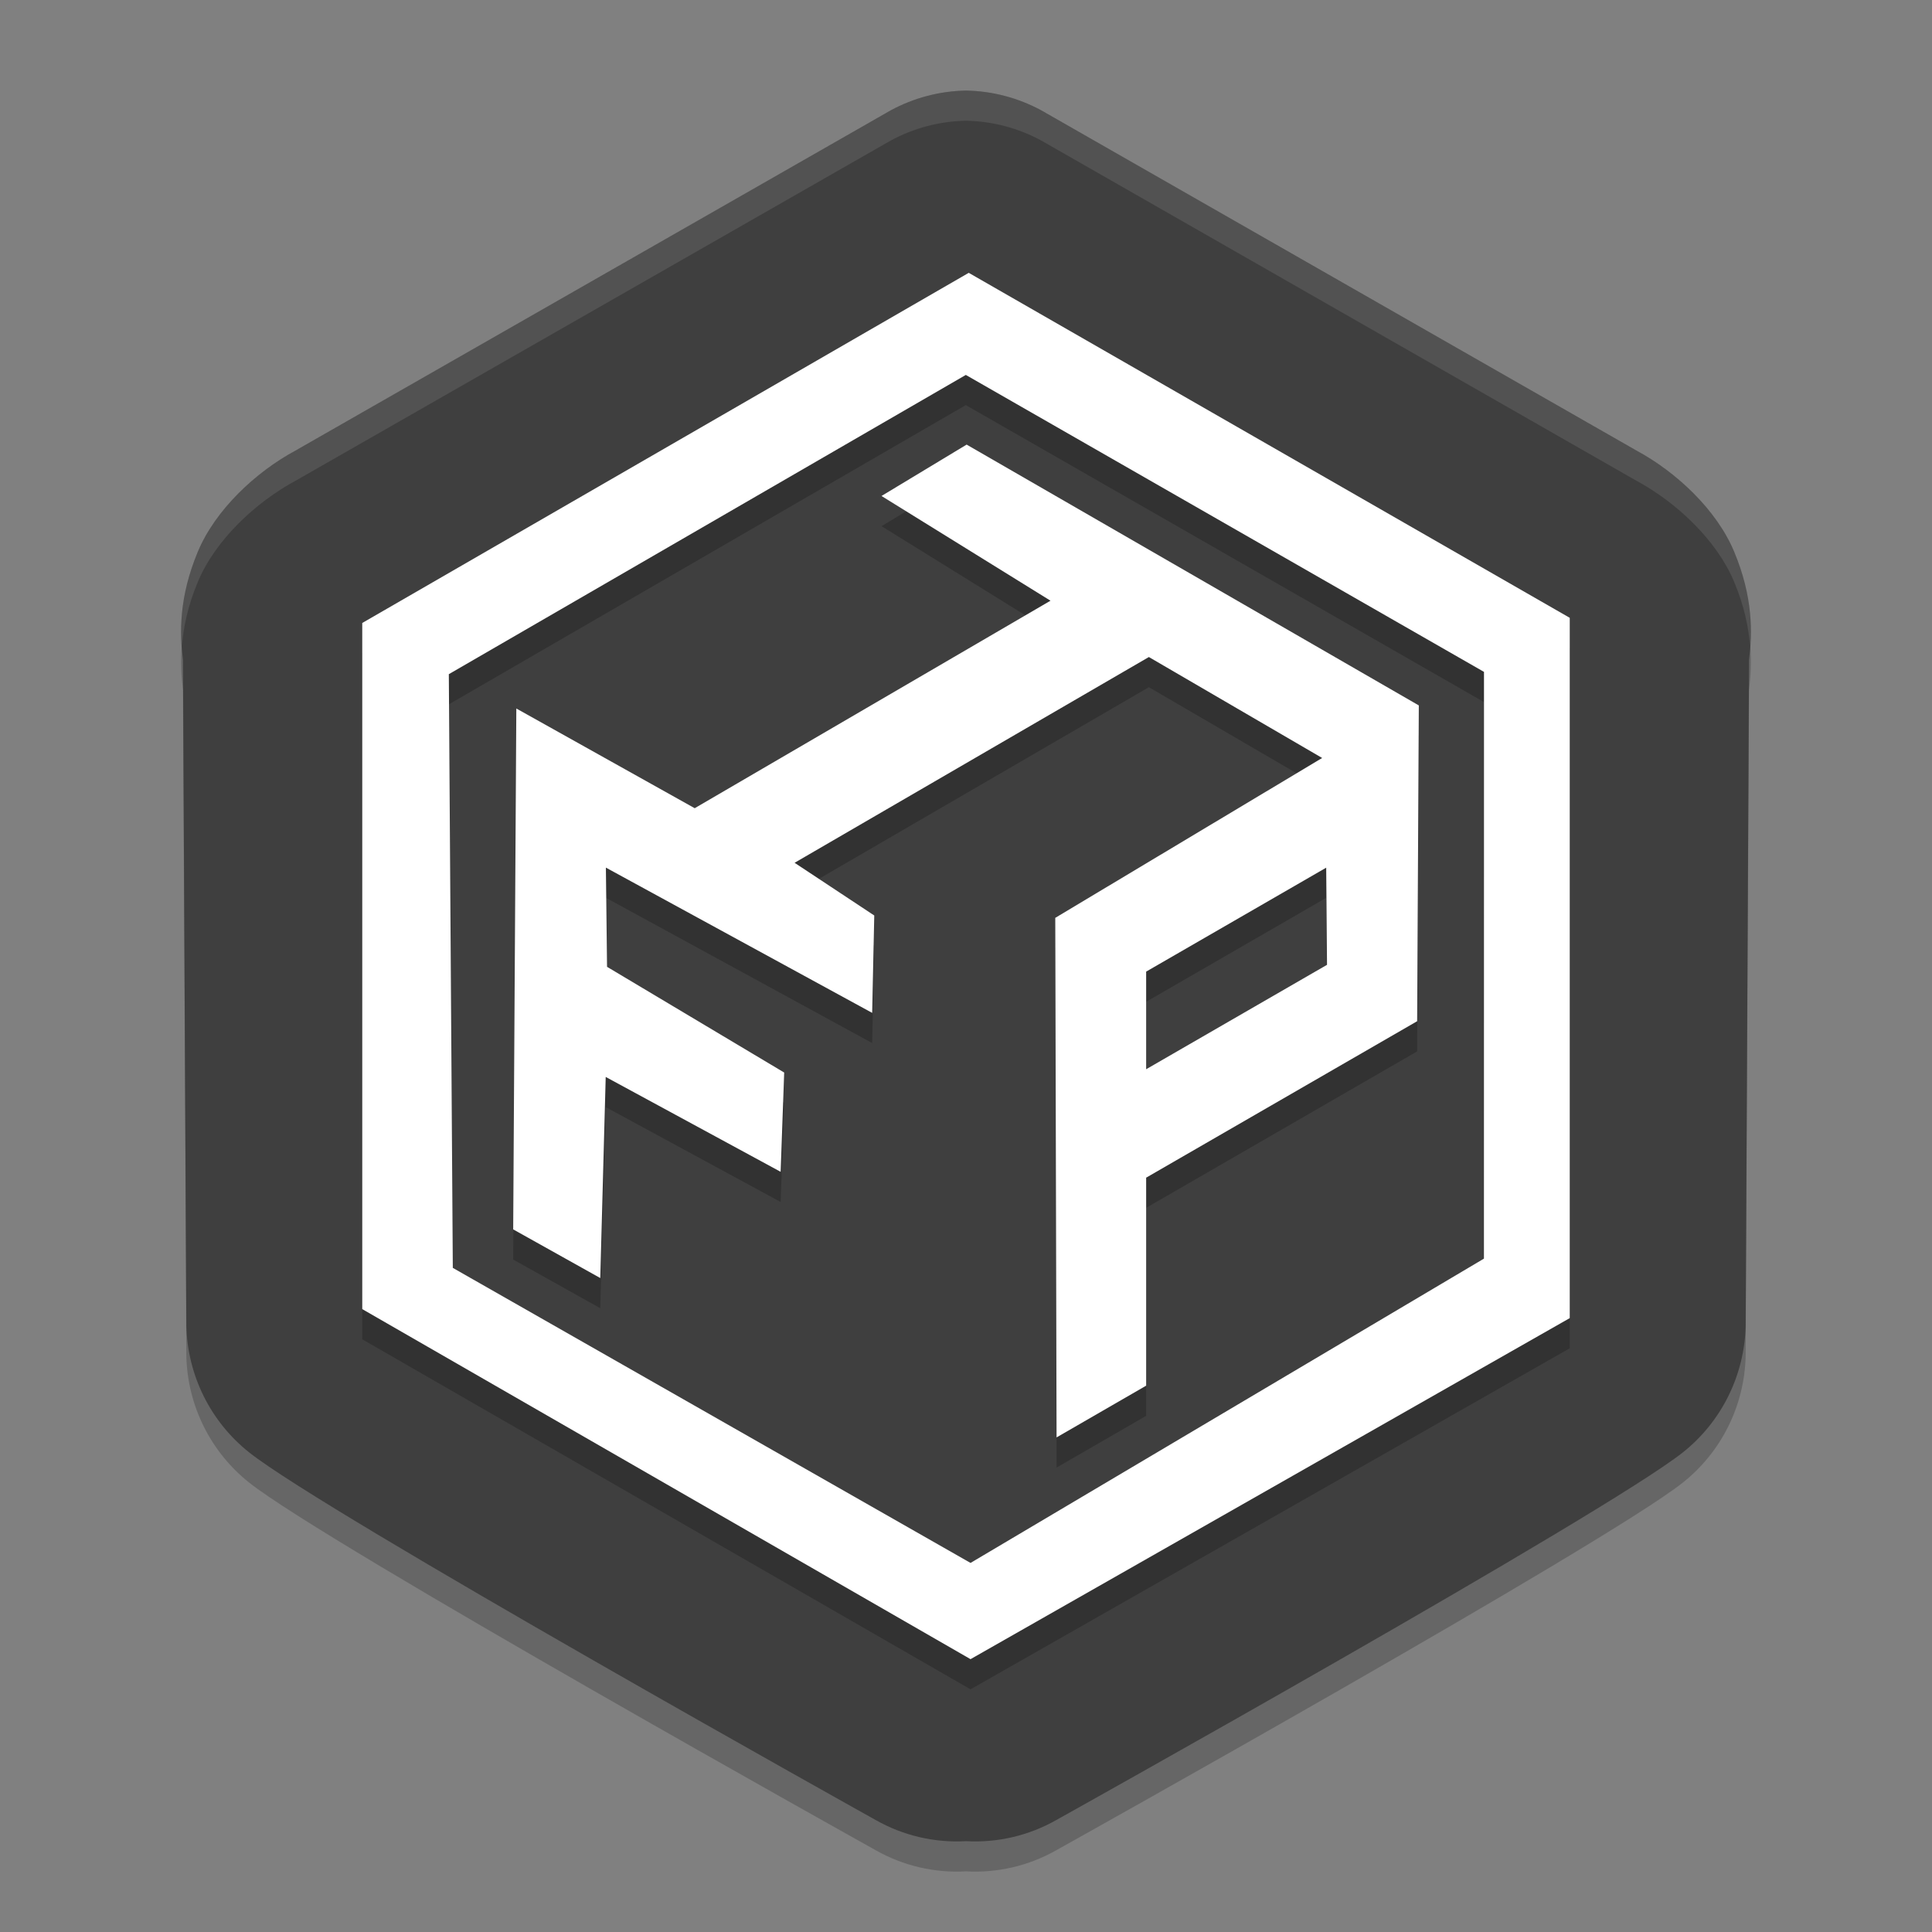 <svg xmlns="http://www.w3.org/2000/svg" width="64" height="64" version="1.1">
 <rect width="100%" height="100%" fill="#808080" stroke="none"/>
 <path style="opacity:0.2" d="M 32,4 C 31.127,4.016 30.27,4.241 29.501,4.659 L 9.792,15.924 C 8.463,16.64 7.13,17.894 6.553,19.277 5.922,20.789 5.953,21.972 6.061,22.865 L 6.173,44.926 C 6.213,46.562 6.974,48.095 8.25,49.11 10.805,51.142 29.007,61.29 29.007,61.29 29.918,61.807 30.956,62.05 32,61.991 33.044,62.05 34.082,61.807 34.993,61.29 34.993,61.29 53.195,51.142 55.75,49.11 57.026,48.096 57.787,46.562 57.827,44.926 L 57.939,22.865 C 58.047,21.972 58.078,20.789 57.447,19.277 56.87,17.894 55.537,16.64 54.208,15.924 L 34.499,4.659 C 33.73,4.241 32.873,4.016 32,4 Z"/>
 <path style="fill:#3f3f3f" d="M 32,3 C 31.127,3.015 30.27,3.241 29.501,3.658 L 9.792,14.924 C 8.463,15.64 7.13,16.894 6.553,18.277 5.922,19.789 5.953,20.972 6.061,21.865 L 6.173,43.926 C 6.213,45.562 6.974,47.095 8.25,48.11 10.805,50.142 29.007,60.29 29.007,60.29 29.918,60.807 30.956,61.05 32,60.991 33.044,61.05 34.082,60.807 34.993,60.29 34.993,60.29 53.195,50.142 55.75,48.11 57.026,47.096 57.787,45.562 57.827,43.926 L 57.939,21.865 C 58.047,20.972 58.078,19.789 57.447,18.277 56.87,16.894 55.537,15.64 54.208,14.924 L 34.499,3.658 C 33.73,3.241 32.873,3.015 32,3 Z"/>
 <path style="opacity:0.2" d="M 32.021,15.728 29.201,17.43 34.799,20.899 23.013,27.773 17.104,24.47 17,41.725 19.885,43.337 20.065,36.675 25.86,39.818 25.977,36.529 20.109,33.027 20.071,29.741 28.892,34.553 28.961,31.327 26.322,29.581 38.058,22.765 43.798,26.109 34.957,31.405 35,48.616 37.968,46.902 V 40.012 L 46.945,34.829 47,24.368 Z M 43.932,29.743 43.959,32.961 37.968,36.42 V 33.186 Z M 32.091,10.038 12,21.637 V 44.366 L 32.15,55.962 52,44.664 V 21.466 Z M 31.994,13.42 49.159,23.257 49.157,42.694 32.15,52.774 15,43 14.868,23.333 Z"/>
 <path style="fill:#ffffff" d="M 32.021,14.728 29.201,16.43 34.799,19.899 23.013,26.773 17.104,23.47 17,40.725 19.885,42.337 20.065,35.675 25.86,38.818 25.977,35.529 20.109,32.027 20.071,28.741 28.892,33.553 28.961,30.327 26.322,28.581 38.058,21.765 43.798,25.109 34.957,30.405 35,47.616 37.968,45.902 V 39.012 L 46.945,33.829 47,23.368 Z M 43.932,28.743 43.959,31.961 37.968,35.42 V 32.186 Z M 32.091,9.038 12,20.637 V 43.366 L 32.15,54.962 52,43.664 V 20.466 Z M 31.994,12.42 49.159,22.257 49.157,41.694 32.15,51.774 15,42 14.868,22.333 Z"/>
 <path style="fill:#ffffff;opacity:0.1" d="M 32 3 C 31.127 3.015 30.271 3.241 29.502 3.658 L 9.793 14.924 C 8.464 15.64 7.13 16.894 6.553 18.277 C 6.019 19.557 5.965 20.588 6.025 21.42 C 6.074 20.793 6.215 20.086 6.553 19.277 C 7.13 17.894 8.464 16.64 9.793 15.924 L 29.502 4.658 C 30.271 4.241 31.127 4.015 32 4 C 32.873 4.015 33.729 4.241 34.498 4.658 L 54.207 15.924 C 55.536 16.64 56.87 17.894 57.447 19.277 C 57.785 20.086 57.926 20.793 57.975 21.42 C 58.034 20.588 57.981 19.557 57.447 18.277 C 56.87 16.894 55.536 15.64 54.207 14.924 L 34.498 3.658 C 33.729 3.241 32.873 3.015 32 3 z"/>
</svg>
